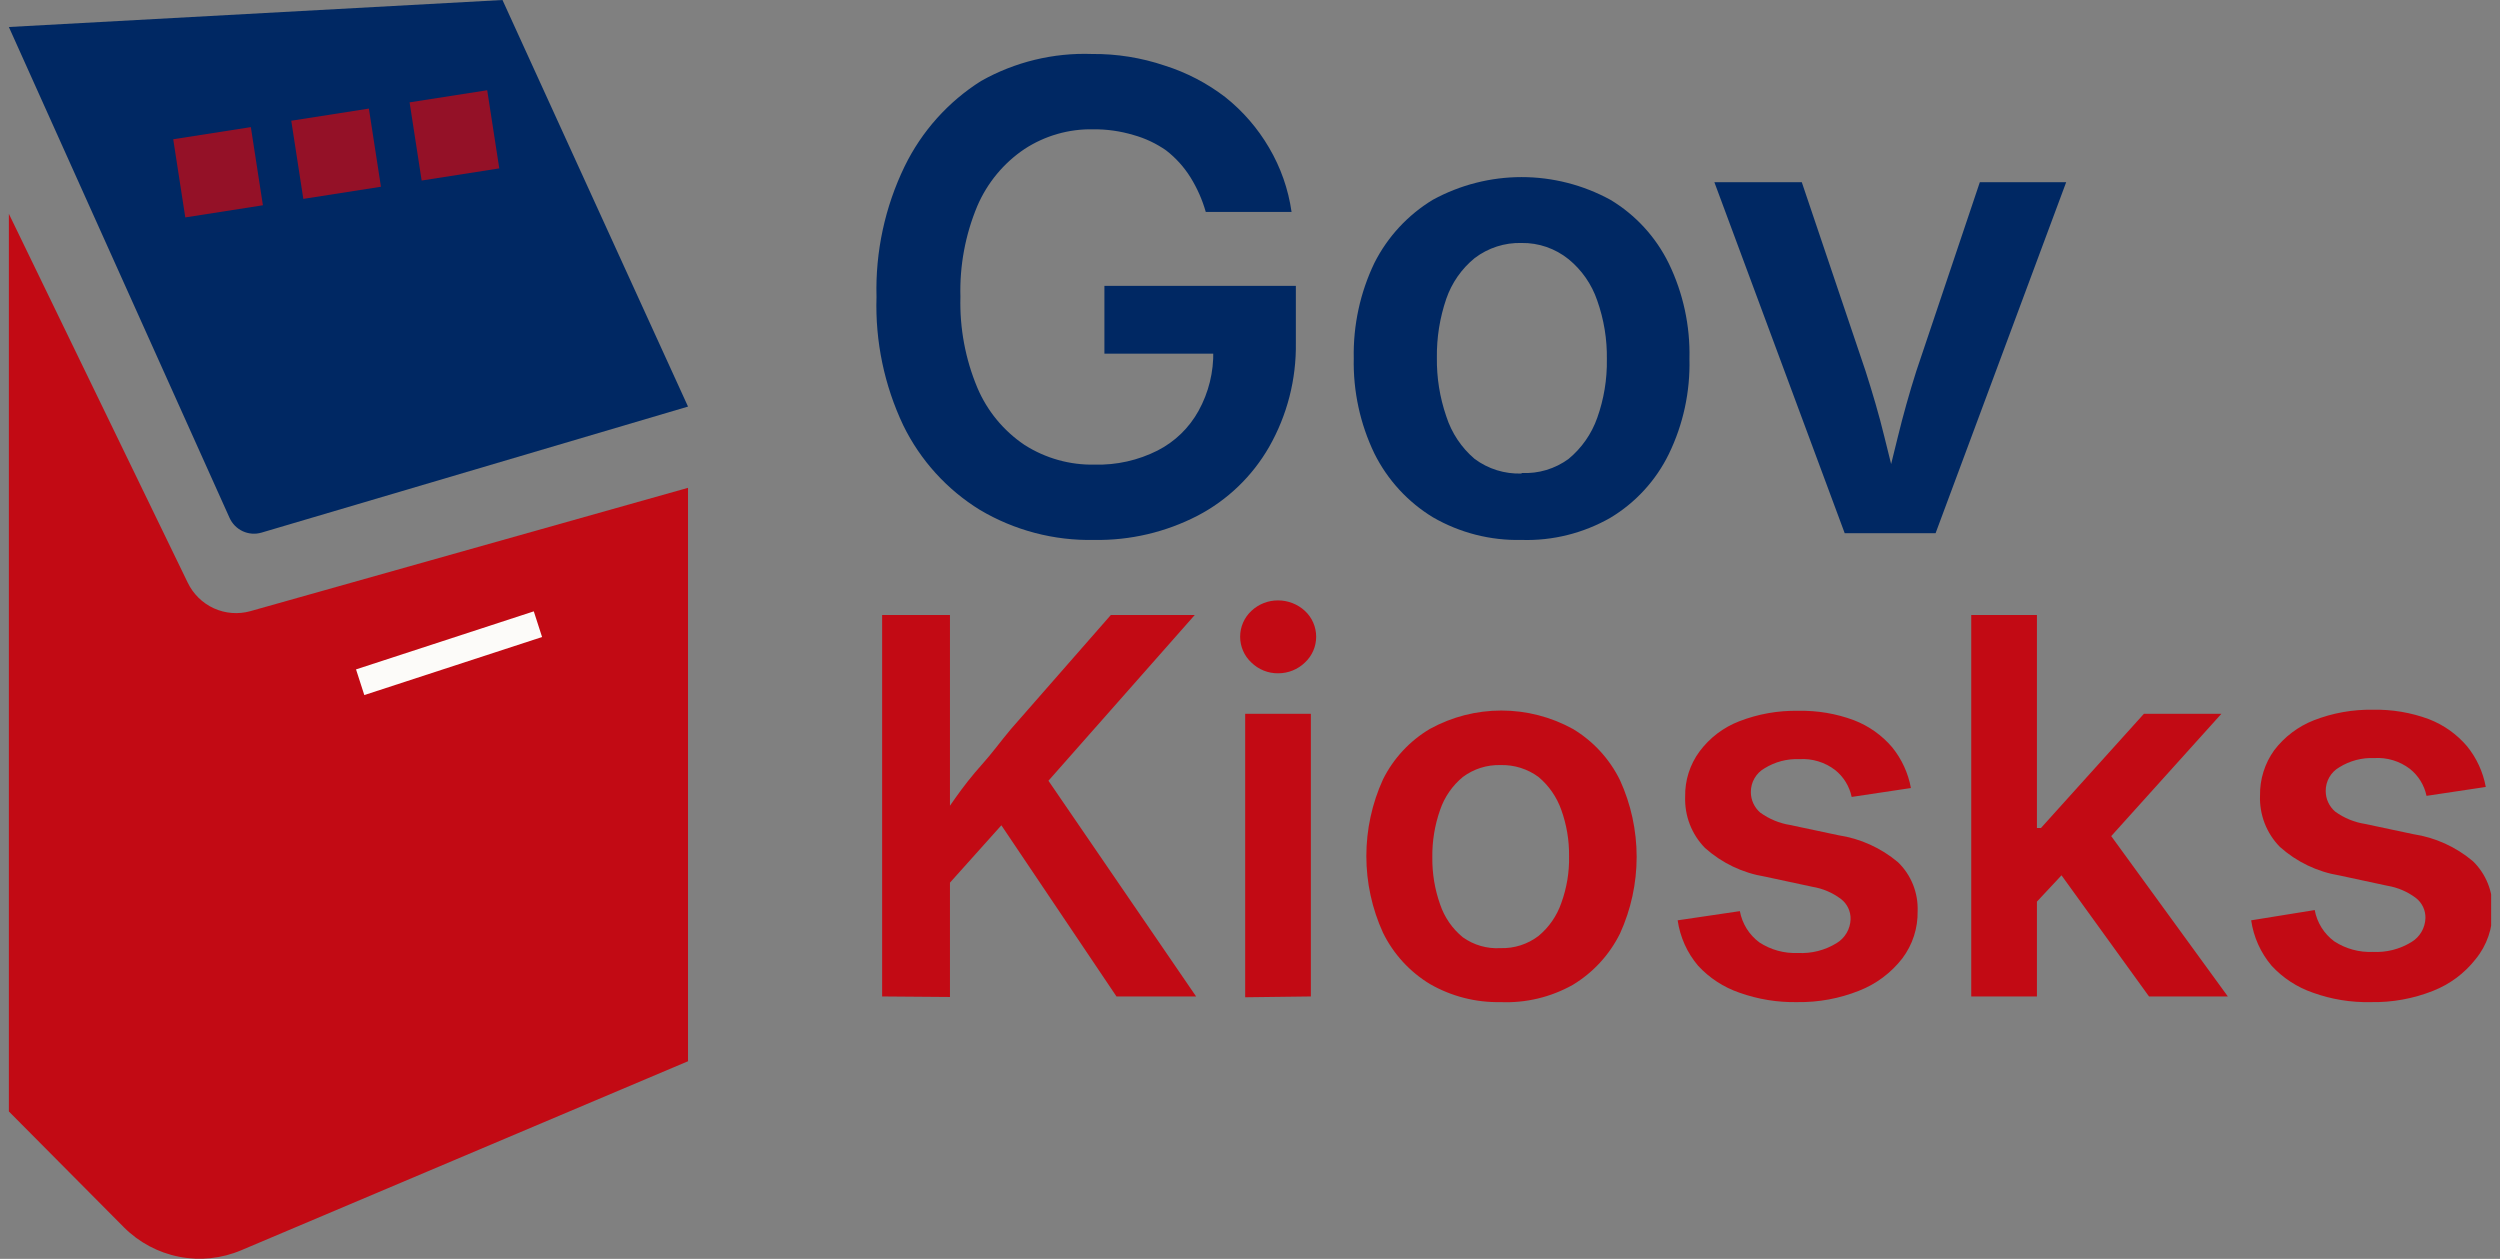 <svg width="141" height="71" viewBox="0 0 141 71" fill="none" xmlns="http://www.w3.org/2000/svg">
<rect x="0" y="0" width="141" height="71" fill="#808080" stroke="none"/>
<g clip-path="url(#clip0_1_912)">
<path d="M61.714 30.452C59.453 30.502 57.222 29.917 55.272 28.762C53.411 27.618 51.911 25.965 50.947 23.996C49.875 21.737 49.356 19.251 49.435 16.748C49.366 14.199 49.911 11.671 51.023 9.379C51.987 7.403 53.479 5.736 55.333 4.567C57.242 3.492 59.407 2.966 61.593 3.045C62.986 3.032 64.371 3.253 65.691 3.7C66.925 4.089 68.081 4.692 69.109 5.481C70.099 6.268 70.934 7.234 71.574 8.328C72.23 9.44 72.662 10.672 72.844 11.952H68.005C67.81 11.265 67.52 10.609 67.143 10.003C66.778 9.417 66.312 8.902 65.767 8.481C65.205 8.088 64.581 7.795 63.922 7.613C63.186 7.393 62.421 7.285 61.654 7.293C60.282 7.266 58.934 7.653 57.782 8.405C56.607 9.195 55.683 10.311 55.121 11.617C54.443 13.239 54.118 14.989 54.168 16.748C54.12 18.503 54.445 20.247 55.121 21.864C55.677 23.178 56.602 24.3 57.782 25.093C58.965 25.849 60.344 26.236 61.744 26.204C62.971 26.237 64.186 25.965 65.283 25.412C66.259 24.916 67.065 24.136 67.597 23.174C68.168 22.142 68.456 20.975 68.428 19.794L69.547 19.946H62.289V16.124H73.086V19.322C73.12 21.387 72.597 23.424 71.574 25.214C70.626 26.863 69.231 28.204 67.551 29.082C65.748 30.016 63.742 30.487 61.714 30.452Z" fill="#002863"/>
<path d="M85.819 30.452C84.065 30.495 82.334 30.053 80.813 29.173C79.4 28.313 78.257 27.067 77.516 25.58C76.711 23.907 76.312 22.064 76.352 20.205C76.314 18.346 76.713 16.504 77.516 14.83C78.261 13.355 79.404 12.12 80.813 11.267C82.35 10.428 84.07 9.988 85.819 9.988C87.567 9.988 89.287 10.428 90.824 11.267C92.245 12.119 93.39 13.367 94.121 14.861C94.931 16.532 95.33 18.376 95.285 20.236C95.332 22.096 94.933 23.939 94.121 25.61C93.39 27.104 92.245 28.352 90.824 29.204C89.301 30.075 87.569 30.507 85.819 30.452ZM85.819 26.676C86.765 26.725 87.699 26.445 88.465 25.885C89.203 25.276 89.763 24.475 90.083 23.57C90.461 22.511 90.645 21.392 90.627 20.266C90.645 19.136 90.461 18.011 90.083 16.947C89.772 16.033 89.211 15.225 88.465 14.617C87.715 14.013 86.779 13.69 85.819 13.704C84.866 13.678 83.933 13.978 83.172 14.556C82.435 15.157 81.88 15.953 81.569 16.855C81.204 17.923 81.025 19.046 81.04 20.175C81.025 21.299 81.204 22.417 81.569 23.479C81.869 24.416 82.424 25.25 83.172 25.885C83.937 26.452 84.87 26.741 85.819 26.707V26.676Z" fill="#002863"/>
<path d="M104.041 30.072L96.691 10.277H101.621L105.22 20.936C105.613 22.169 105.976 23.387 106.279 24.636C106.581 25.884 106.899 27.133 107.231 28.381H106.097C106.43 27.133 106.732 25.884 107.035 24.651C107.337 23.418 107.685 22.169 108.078 20.936L111.662 10.277H116.532L109.167 30.072H104.041Z" fill="#002863"/>
<path d="M49.752 56.2V34.685H53.578V41.111V46.288V48.176V56.23L49.752 56.2ZM52.52 50.962V47.049C52.973 46.333 53.427 45.648 53.881 45.009C54.334 44.369 54.818 43.745 55.393 43.105C55.968 42.466 56.436 41.811 57.011 41.126L62.652 34.685H67.385L58.312 44.963L57.964 44.887L52.52 50.962ZM62.969 56.2L56.149 46.059L58.538 43.166L67.46 56.2H62.969Z" fill="#C20A14"/>
<path d="M72.088 37.974C71.524 37.981 70.98 37.762 70.576 37.365C70.376 37.18 70.217 36.955 70.109 36.705C70 36.455 69.944 36.184 69.944 35.911C69.944 35.638 70 35.368 70.109 35.117C70.217 34.867 70.376 34.642 70.576 34.457C70.985 34.07 71.527 33.858 72.088 33.863C72.648 33.864 73.188 34.075 73.6 34.457C73.799 34.642 73.958 34.867 74.067 35.117C74.176 35.368 74.232 35.638 74.232 35.911C74.232 36.184 74.176 36.455 74.067 36.705C73.958 36.955 73.799 37.18 73.6 37.365C73.193 37.758 72.651 37.976 72.088 37.974ZM70.228 56.246V40.258H73.933V56.2L70.228 56.246Z" fill="#C20A14"/>
<path d="M84.624 56.519C83.231 56.547 81.857 56.194 80.647 55.499C79.508 54.809 78.589 53.805 78.001 52.606C77.382 51.249 77.062 49.774 77.062 48.282C77.062 46.789 77.382 45.314 78.001 43.957C78.592 42.772 79.511 41.783 80.647 41.11C81.883 40.43 83.269 40.074 84.677 40.074C86.085 40.074 87.471 40.43 88.707 41.11C89.853 41.795 90.778 42.8 91.368 44.003C91.987 45.36 92.307 46.835 92.307 48.327C92.307 49.82 91.987 51.295 91.368 52.652C90.773 53.852 89.85 54.855 88.707 55.545C87.462 56.244 86.048 56.581 84.624 56.519ZM84.624 53.474C85.397 53.5 86.155 53.258 86.771 52.789C87.362 52.3 87.806 51.658 88.057 50.931C88.366 50.083 88.515 49.185 88.495 48.282C88.506 47.394 88.357 46.512 88.057 45.678C87.802 44.953 87.358 44.312 86.771 43.82C86.149 43.363 85.394 43.127 84.624 43.15C83.864 43.129 83.118 43.365 82.507 43.82C81.915 44.307 81.47 44.951 81.222 45.678C80.919 46.538 80.771 47.445 80.783 48.358C80.772 49.26 80.921 50.157 81.222 51.007C81.467 51.736 81.912 52.381 82.507 52.865C83.124 53.304 83.87 53.519 84.624 53.474Z" fill="#C20A14"/>
<path d="M101.379 56.519C100.262 56.542 99.151 56.361 98.098 55.986C97.208 55.68 96.408 55.157 95.769 54.464C95.154 53.737 94.756 52.85 94.62 51.906L98.128 51.388C98.259 52.097 98.654 52.728 99.232 53.154C99.879 53.575 100.64 53.783 101.409 53.748C102.169 53.788 102.922 53.597 103.572 53.2C103.808 53.061 104.006 52.863 104.146 52.626C104.287 52.389 104.365 52.12 104.373 51.845C104.379 51.624 104.333 51.406 104.238 51.207C104.144 51.009 104.003 50.836 103.829 50.703C103.357 50.348 102.807 50.113 102.226 50.017L99.534 49.439C98.281 49.234 97.112 48.674 96.162 47.825C95.789 47.445 95.498 46.992 95.305 46.495C95.113 45.997 95.024 45.465 95.043 44.932C95.025 44.012 95.313 43.111 95.86 42.374C96.429 41.612 97.199 41.027 98.083 40.684C99.148 40.269 100.283 40.067 101.425 40.09C102.497 40.066 103.564 40.247 104.57 40.623C105.4 40.943 106.138 41.466 106.717 42.145C107.257 42.81 107.621 43.601 107.776 44.445L104.434 44.947C104.308 44.345 103.976 43.806 103.496 43.425C102.92 42.986 102.206 42.77 101.485 42.816C100.793 42.786 100.108 42.967 99.519 43.333C99.283 43.467 99.087 43.661 98.952 43.897C98.816 44.133 98.746 44.401 98.748 44.673C98.748 44.893 98.795 45.11 98.887 45.31C98.978 45.51 99.111 45.687 99.277 45.83C99.78 46.194 100.36 46.434 100.971 46.531L103.693 47.109C104.929 47.297 106.091 47.824 107.05 48.632C107.416 48.987 107.704 49.416 107.894 49.891C108.084 50.366 108.173 50.876 108.154 51.388C108.173 52.349 107.869 53.287 107.292 54.052C106.655 54.874 105.808 55.505 104.842 55.88C103.74 56.318 102.564 56.536 101.379 56.519Z" fill="#C20A14"/>
<path d="M111.178 56.2V34.685H114.883V56.2H111.178ZM114.566 51.191V46.699H115.11L120.917 40.258H125.287L118.21 48.115H117.439L114.566 51.191ZM121.204 56.2L115.957 48.937L118.452 46.303L125.65 56.2H121.204Z" fill="#C20A14"/>
<path d="M133.71 56.519C132.598 56.545 131.491 56.364 130.444 55.986C129.555 55.68 128.754 55.157 128.115 54.464C127.501 53.737 127.102 52.85 126.966 51.906L130.55 51.327C130.681 52.036 131.076 52.667 131.654 53.093C132.301 53.514 133.062 53.722 133.831 53.687C134.59 53.727 135.344 53.536 135.994 53.139C136.23 53 136.428 52.803 136.568 52.566C136.708 52.329 136.786 52.06 136.795 51.784C136.801 51.564 136.755 51.345 136.66 51.147C136.565 50.948 136.425 50.775 136.251 50.642C135.779 50.288 135.229 50.053 134.648 49.957L131.956 49.378C130.703 49.173 129.533 48.613 128.584 47.764C128.211 47.384 127.92 46.932 127.727 46.434C127.535 45.937 127.445 45.405 127.465 44.871C127.45 43.953 127.731 43.056 128.266 42.313C128.845 41.554 129.619 40.969 130.504 40.623C131.569 40.208 132.705 40.007 133.846 40.029C134.919 40.007 135.986 40.188 136.992 40.562C137.822 40.882 138.56 41.406 139.139 42.085C139.679 42.749 140.043 43.54 140.198 44.384L136.856 44.886C136.729 44.284 136.398 43.745 135.918 43.364C135.341 42.925 134.628 42.709 133.907 42.755C133.215 42.725 132.53 42.906 131.941 43.272C131.705 43.406 131.509 43.601 131.374 43.836C131.238 44.072 131.168 44.34 131.17 44.612C131.17 44.832 131.217 45.05 131.308 45.249C131.4 45.449 131.533 45.627 131.699 45.77C132.2 46.136 132.781 46.376 133.393 46.47L136.115 47.048C137.351 47.236 138.513 47.763 139.472 48.571C139.838 48.926 140.126 49.356 140.316 49.831C140.506 50.305 140.595 50.815 140.576 51.327C140.6 52.336 140.262 53.32 139.623 54.098C138.998 54.895 138.173 55.51 137.234 55.88C136.113 56.326 134.915 56.544 133.71 56.519Z" fill="#C20A14"/>
<path d="M0.5 1.523L12.945 29.204C13.095 29.538 13.359 29.807 13.69 29.961C14.021 30.115 14.395 30.143 14.745 30.041L38.804 22.931L28.34 0L0.5 1.523Z" fill="#002863"/>
<path d="M0.5 12.059V62.686L6.987 69.218C7.839 70.072 8.924 70.651 10.103 70.881C11.283 71.112 12.504 70.983 13.611 70.512L38.804 59.854V27.513L14.11 34.472C13.428 34.66 12.702 34.601 12.058 34.307C11.414 34.012 10.894 33.499 10.586 32.858L0.5 12.059Z" fill="#C20A14"/>
<path d="M14.148 7.169L9.77 7.854L10.45 12.262L14.828 11.577L14.148 7.169Z" fill="#C20A14" fill-opacity="0.761"/>
<path d="M20.805 6.124L16.427 6.809L17.107 11.217L21.485 10.532L20.805 6.124Z" fill="#C20A14" fill-opacity="0.761"/>
<path d="M27.479 5.089L23.101 5.773L23.781 10.182L28.159 9.497L27.479 5.089Z" fill="#C20A14" fill-opacity="0.761"/>
<path d="M30.106 34.48L20.08 37.754L20.547 39.202L30.573 35.928L30.106 34.48Z" fill="#FCFBF9"/>
</g>
<defs>
<clipPath id="clip0_1_912">
<rect width="140" height="71" fill="white" transform="translate(0.5)"/>
</clipPath>
</defs>
</svg>
